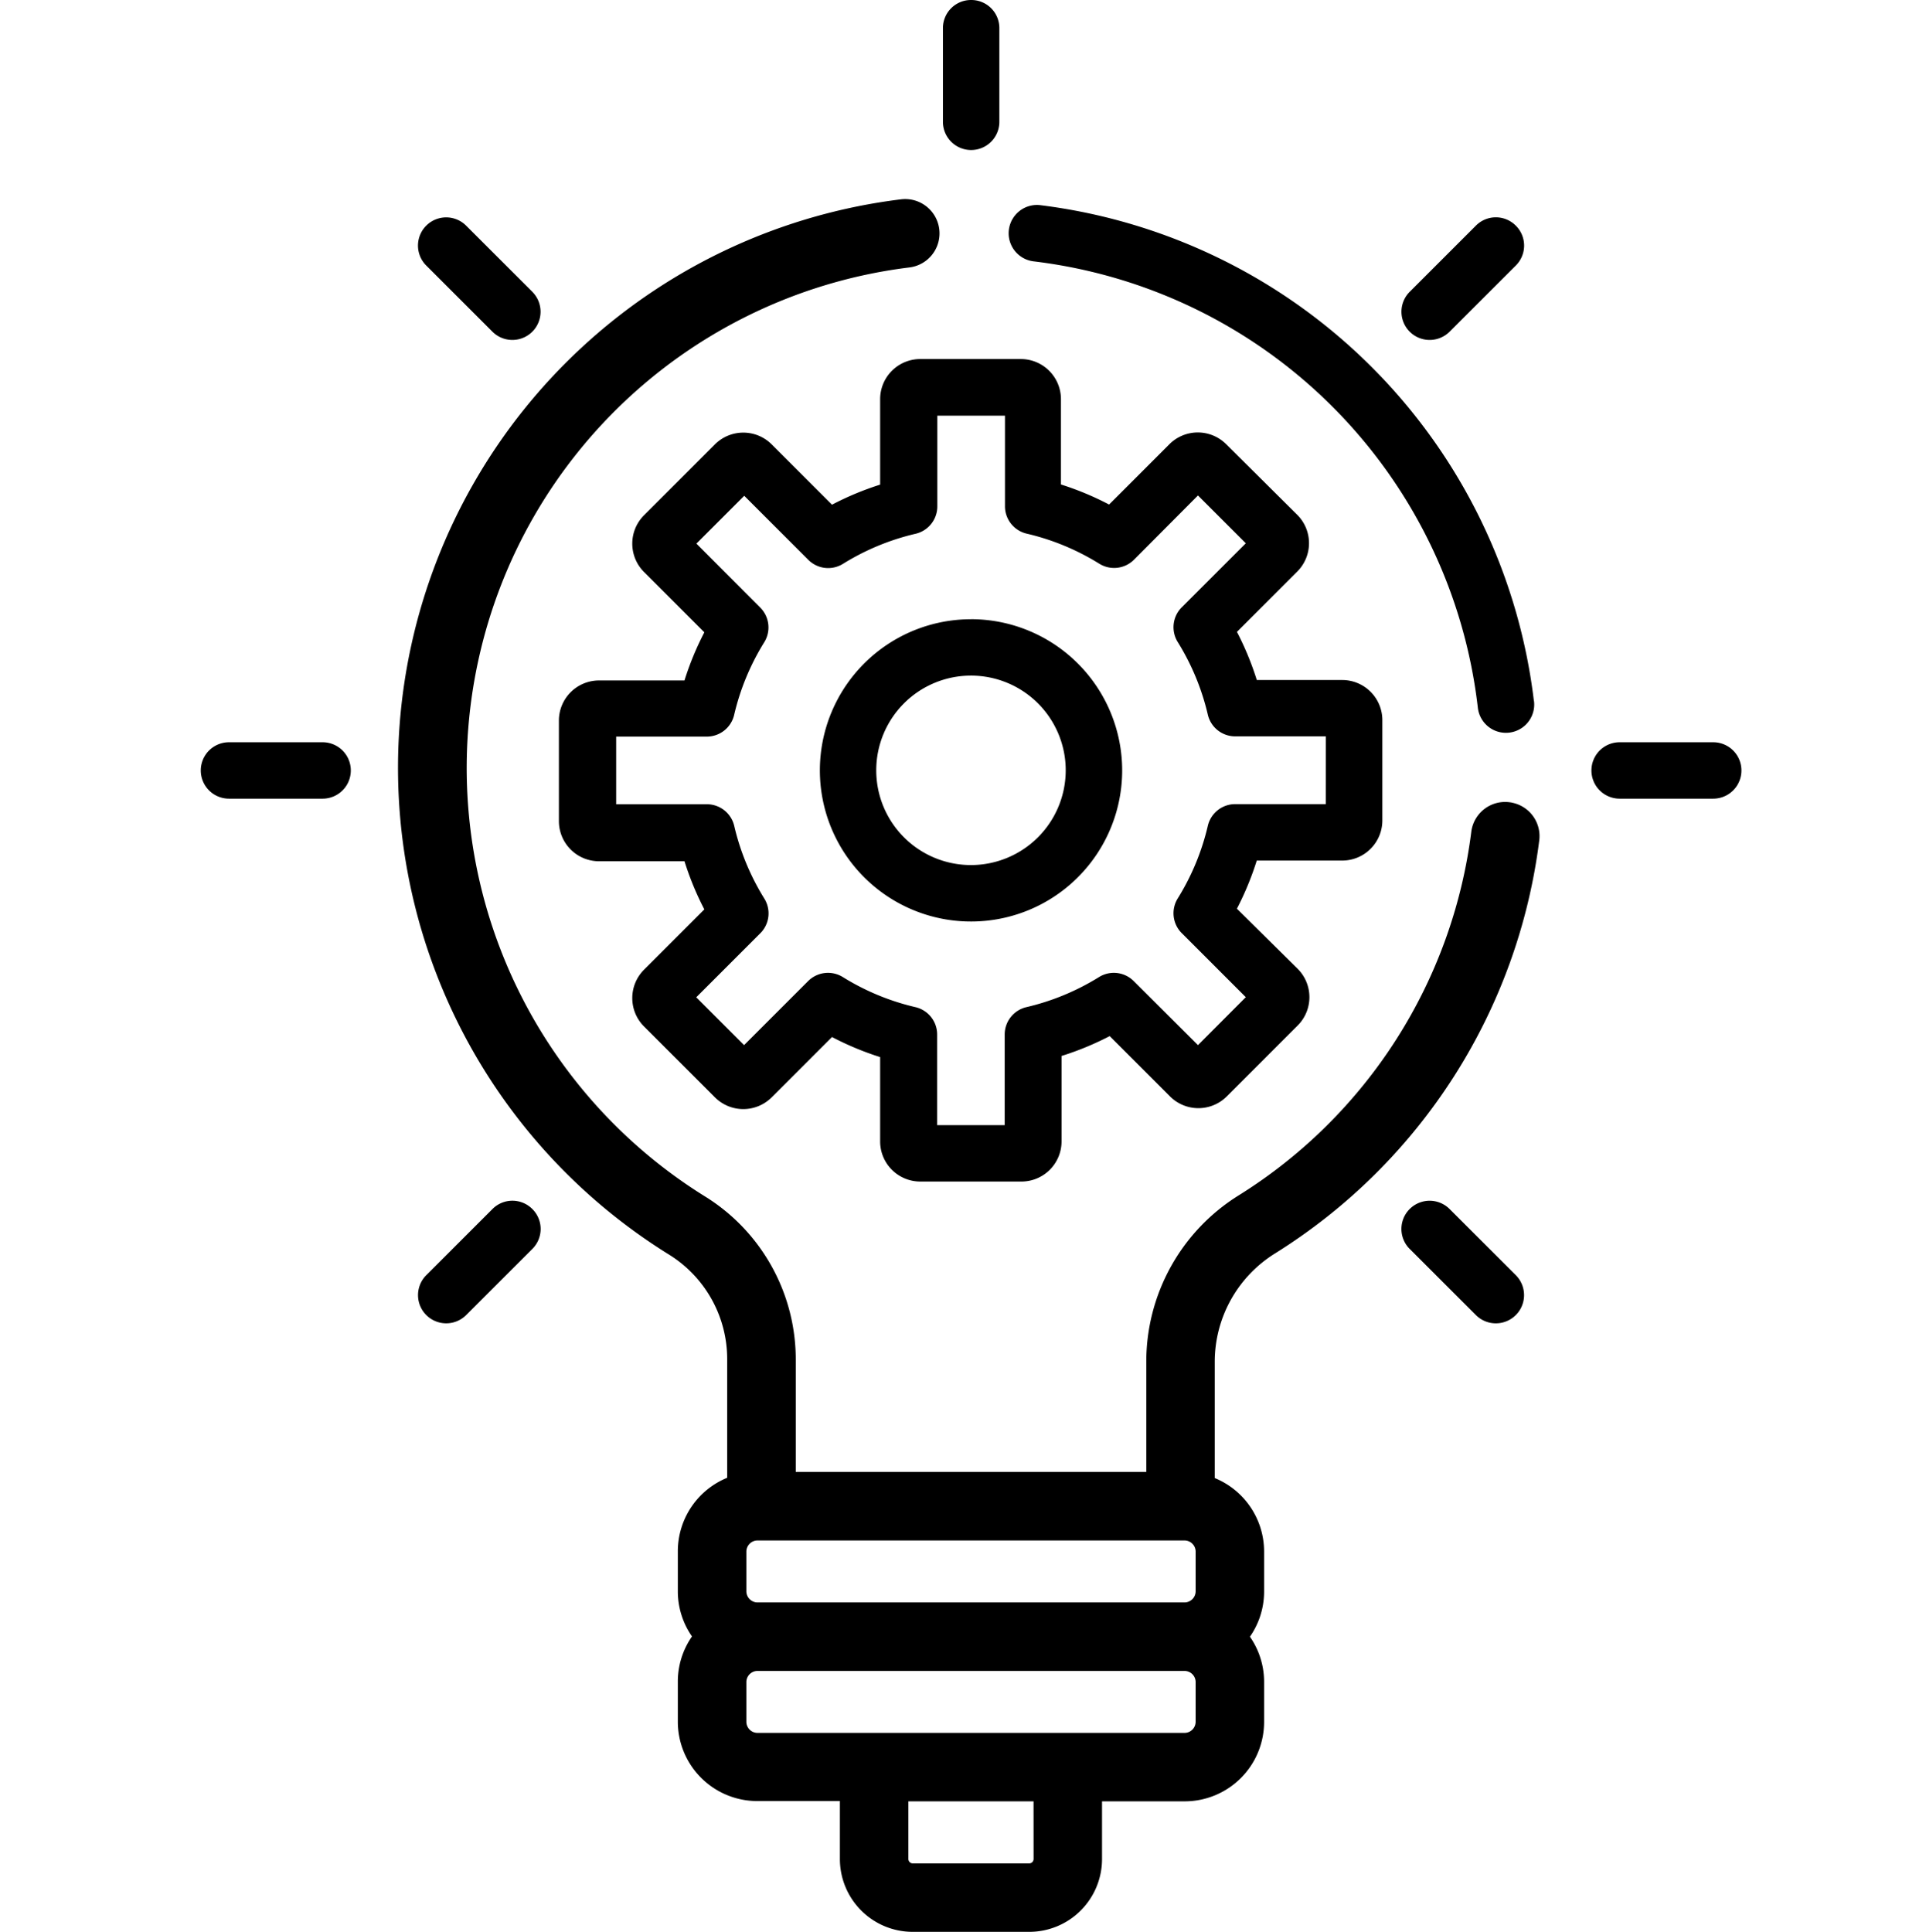 <svg xmlns="http://www.w3.org/2000/svg" width="48" height="48.15" viewBox="0 0 48 48.15">
  <g id="Group_68219" data-name="Group 68219" transform="translate(-100 -8303)">
    <rect id="Rectangle_213" data-name="Rectangle 213" width="48" height="48" rx="12" transform="translate(100 8303)" opacity="0"/>
    <g id="Group_68131" data-name="Group 68131" transform="translate(53.807 8303)">
      <path id="Path_3159" data-name="Path 3159" d="M166.195,103.5h-2.129a7.408,7.408,0,0,0-.495-1.2l1.506-1.506a1,1,0,0,0,0-1.409L163.3,97.62a1,1,0,0,0-1.409,0l-1.506,1.506a7.4,7.4,0,0,0-1.2-.5V96.5a1,1,0,0,0-1-1h-2.506a1,1,0,0,0-1,1v2.13a7.412,7.412,0,0,0-1.2.5l-1.506-1.506a1,1,0,0,0-1.409,0l-1.772,1.772a1,1,0,0,0,0,1.409l1.506,1.506a7.4,7.4,0,0,0-.495,1.2h-2.13a1,1,0,0,0-1,1v2.506a1,1,0,0,0,1,1h2.13a7.407,7.407,0,0,0,.495,1.2l-1.506,1.506a1,1,0,0,0,0,1.409l1.772,1.772a1,1,0,0,0,1.409,0l1.506-1.506a7.4,7.4,0,0,0,1.2.5V115a1,1,0,0,0,1,1H158.2a1,1,0,0,0,1-1v-2.13a7.406,7.406,0,0,0,1.2-.495l1.506,1.506a1,1,0,0,0,1.409,0l1.772-1.772a1,1,0,0,0,0-1.409L163.57,109.2a7.4,7.4,0,0,0,.495-1.2h2.13a1,1,0,0,0,1-1V104.5A1,1,0,0,0,166.195,103.5Zm-.41,3.093H163.53a.7.7,0,0,0-.685.543,6.012,6.012,0,0,1-.748,1.806.7.7,0,0,0,.1.868l1.595,1.595L162.6,112.6,161,111.005a.7.7,0,0,0-.868-.1,6.017,6.017,0,0,1-1.806.748.7.7,0,0,0-.543.685v2.256H156.1v-2.256a.7.7,0,0,0-.543-.685,6.009,6.009,0,0,1-1.806-.748.7.7,0,0,0-.868.1l-1.595,1.595-1.192-1.192,1.595-1.595a.7.7,0,0,0,.1-.868,6.014,6.014,0,0,1-.748-1.806.7.7,0,0,0-.685-.543H148.1v-1.686h2.256a.7.7,0,0,0,.685-.543,6.014,6.014,0,0,1,.748-1.806.7.7,0,0,0-.1-.868L150.1,100.1l1.192-1.192,1.595,1.595a.7.7,0,0,0,.868.1,6.012,6.012,0,0,1,1.806-.748.7.7,0,0,0,.543-.685V96.911h1.686v2.256a.7.7,0,0,0,.543.685,6.015,6.015,0,0,1,1.806.748.7.7,0,0,0,.868-.1L162.6,98.9l1.192,1.192-1.595,1.595a.7.7,0,0,0-.1.868,6.015,6.015,0,0,1,.748,1.806.7.7,0,0,0,.685.543h2.256Z" transform="translate(-86.551 -86.551)"/>
      <path id="Path_3160" data-name="Path 3160" d="M70.393,15.434A3.767,3.767,0,1,0,74.16,19.2a3.771,3.771,0,0,0-3.767-3.767Zm0,6.127A2.361,2.361,0,1,1,72.753,19.2,2.363,2.363,0,0,1,70.393,21.561ZM54.228,18.5H51.9a.7.7,0,0,0,0,1.406h2.333a.7.7,0,0,0,0-1.406Zm34.663,0H86.558a.7.7,0,1,0,0,1.406H88.89a.7.7,0,1,0,0-1.406ZM59.46,30.134a.7.7,0,0,0-.994,0l-1.649,1.649a.7.7,0,0,0,.994.994l1.649-1.649a.7.7,0,0,0,0-.994ZM83.97,5.624a.7.7,0,0,0-.995,0L81.326,7.273a.7.7,0,1,0,.994.994L83.97,6.618a.7.7,0,0,0,0-.994ZM70.393,0a.7.7,0,0,0-.7.7V3.036a.7.7,0,1,0,1.406,0V.7A.7.7,0,0,0,70.393,0ZM83.97,31.783,82.32,30.134a.7.7,0,1,0-.995.994l1.65,1.649a.7.7,0,1,0,.995-.994ZM59.46,7.273,57.81,5.624a.7.7,0,0,0-.994.994l1.649,1.649a.7.7,0,0,0,.994-.994Zm24.961,10.2a14.141,14.141,0,0,0-12.3-12.359.7.7,0,1,0-.17,1.4A12.664,12.664,0,0,1,83.024,17.642a.7.7,0,0,0,1.4-.164Z"/>
      <path id="Path_3161" data-name="Path 3161" d="M132.856,69.585a.7.7,0,0,0-.786.609,12.671,12.671,0,0,1-5.863,9.166,4.73,4.73,0,0,0-2.235,4.023v2.894h-9.036V83.32a4.63,4.63,0,0,0-2.166-3.916,12.72,12.72,0,0,1,5.13-23.446.7.7,0,1,0-.173-1.4,14.125,14.125,0,0,0-5.7,26.038,3.214,3.214,0,0,1,1.5,2.721v3.06a1.83,1.83,0,0,0-1.23,1.726v1a1.818,1.818,0,0,0,.39,1.125,1.817,1.817,0,0,0-.39,1.125v1a1.83,1.83,0,0,0,1.828,1.828h2.211v1.59A1.665,1.665,0,0,0,118,97.441h2.906a1.665,1.665,0,0,0,1.663-1.663v-1.59h2.211a1.83,1.83,0,0,0,1.828-1.828v-1a1.817,1.817,0,0,0-.39-1.125,1.817,1.817,0,0,0,.39-1.125v-1a1.83,1.83,0,0,0-1.23-1.726v-3a3.332,3.332,0,0,1,1.577-2.832,14.072,14.072,0,0,0,6.511-10.18.7.7,0,0,0-.609-.786ZM121.163,95.778a.26.26,0,0,1-.257.257H118a.26.26,0,0,1-.257-.257v-1.59h3.419Zm4.039-3.418a.428.428,0,0,1-.422.422H114.127a.428.428,0,0,1-.422-.422v-1a.428.428,0,0,1,.422-.422H124.78a.428.428,0,0,1,.422.422Zm0-3.252a.428.428,0,0,1-.422.422H114.127a.428.428,0,0,1-.422-.422v-1a.428.428,0,0,1,.422-.422H124.78a.428.428,0,0,1,.422.422Z" transform="translate(-49.061 -49.441)" stroke="#000" stroke-width="0.3"/>
    </g>
  </g>
</svg>
